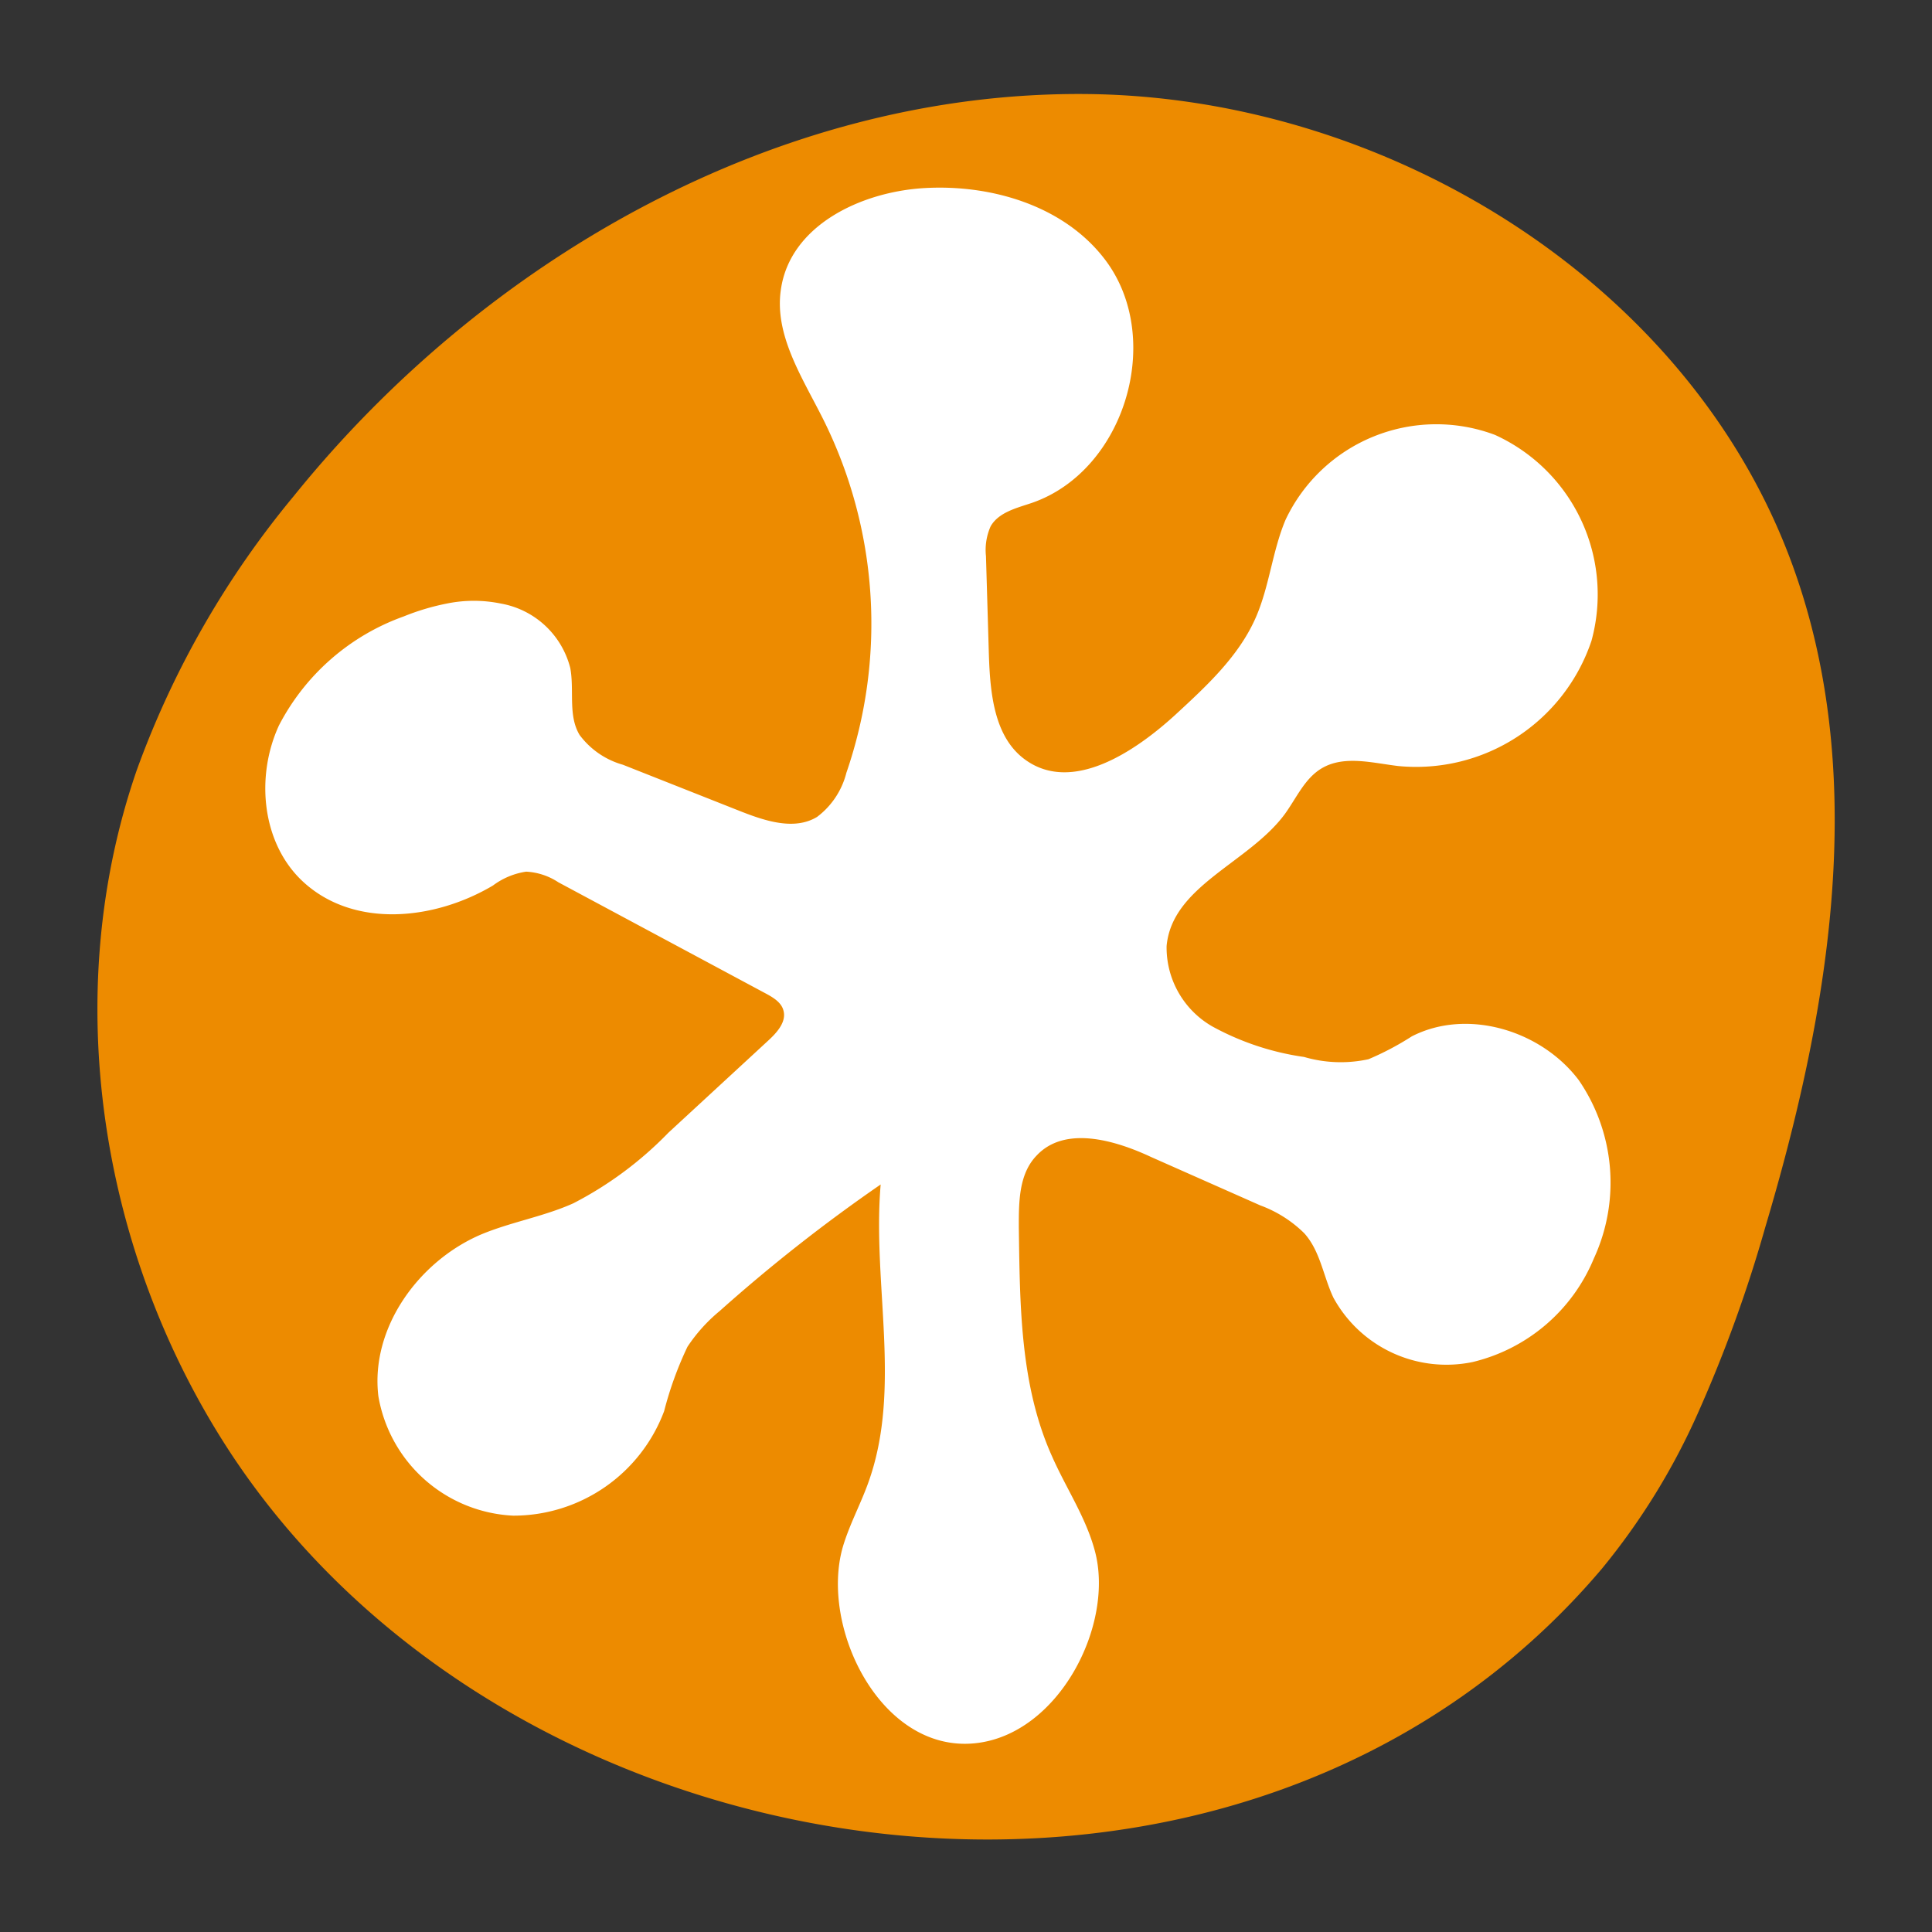 <svg id="Layer_1" data-name="Layer 1" xmlns="http://www.w3.org/2000/svg" viewBox="0 0 120 120"><rect x="0" y="0" width="120" height="120" fill="#333333" stroke="none"/><defs><style>.cls-1{fill:#ed8b00;}.cls-2{fill:#fff;}</style></defs><path class="cls-1" d="M111.65,36c-6.06-18.05-25.18-30-44.22-30.16S30.19,16,18.24,30.82a57,57,0,0,0-9.74,17c-4.85,14-2.29,30.13,5.87,42.5,18,27.23,62.88,33.41,85.13,7.11a42.16,42.16,0,0,0,6-9.75,85.79,85.79,0,0,0,4.14-11.44C113.55,63.11,116,48.89,111.65,36Z"/><path class="cls-2" d="M98.06,67.09C95.73,64,91.14,62.6,87.69,64.37A17.74,17.74,0,0,1,85,65.79a8.11,8.11,0,0,1-4-.14,16.76,16.76,0,0,1-5.69-1.89,5.65,5.65,0,0,1-2.85-5c.34-3.74,5.09-5.16,7.33-8.18.73-1,1.24-2.22,2.29-2.85,1.4-.84,3.16-.34,4.77-.15a11.49,11.49,0,0,0,12-7.78,10.89,10.89,0,0,0-6-12.79,10.36,10.36,0,0,0-13,5.27c-.82,1.94-1,4.11-1.84,6.05-1.05,2.42-3.07,4.28-5,6.06-2.59,2.37-6.4,4.85-9.27,2.84-2-1.39-2.24-4.17-2.32-6.59l-.18-6.1a3.62,3.62,0,0,1,.29-1.85c.5-.87,1.6-1.13,2.55-1.45,5.83-2,8.29-10.33,4.49-15.2-2.54-3.27-7-4.59-11.12-4.36C53.49,11.9,49.06,14,48.5,18c-.41,2.81,1.32,5.43,2.61,8a28.43,28.43,0,0,1,1.46,22,4.94,4.94,0,0,1-1.82,2.74c-1.4.85-3.2.26-4.73-.34l-7.33-2.9A5.06,5.06,0,0,1,36,45.65c-.73-1.21-.32-2.77-.58-4.16a5.42,5.42,0,0,0-4.3-4,8.37,8.37,0,0,0-3.38,0,14.65,14.65,0,0,0-2.67.8,14.06,14.06,0,0,0-7.74,6.76c-1.47,3.18-1.08,7.34,1.5,9.72C22,57.69,27,57.15,30.62,55a4.55,4.55,0,0,1,2.06-.86,4,4,0,0,1,2,.66l12.85,6.89c.47.25,1,.56,1.13,1.07.2.7-.39,1.36-.92,1.85l-6.22,5.74a22.73,22.73,0,0,1-5.91,4.39c-1.85.83-3.88,1.16-5.74,1.94C26,78.34,23,82.48,23.5,86.71a8.93,8.93,0,0,0,8.37,7.43,10,10,0,0,0,9.38-6.49,22,22,0,0,1,1.45-4,10.13,10.13,0,0,1,2-2.22,101.56,101.56,0,0,1,10-7.86c-.53,6.22,1.35,12.72-.79,18.58-.48,1.32-1.16,2.58-1.56,3.93-1.44,5,2.35,12.77,8.18,12.2,5.23-.51,8.74-7.39,7.46-12-.56-2.06-1.78-3.86-2.64-5.81-2-4.43-2-9.43-2.07-14.27,0-1.55,0-3.28,1.1-4.42,1.73-1.86,4.8-1,7.13.09l6.77,3a7.62,7.62,0,0,1,2.73,1.73c1,1.11,1.18,2.67,1.81,4a8,8,0,0,0,8.64,4A10.89,10.89,0,0,0,99,78.16,11.24,11.24,0,0,0,98.06,67.09Z"/></svg>